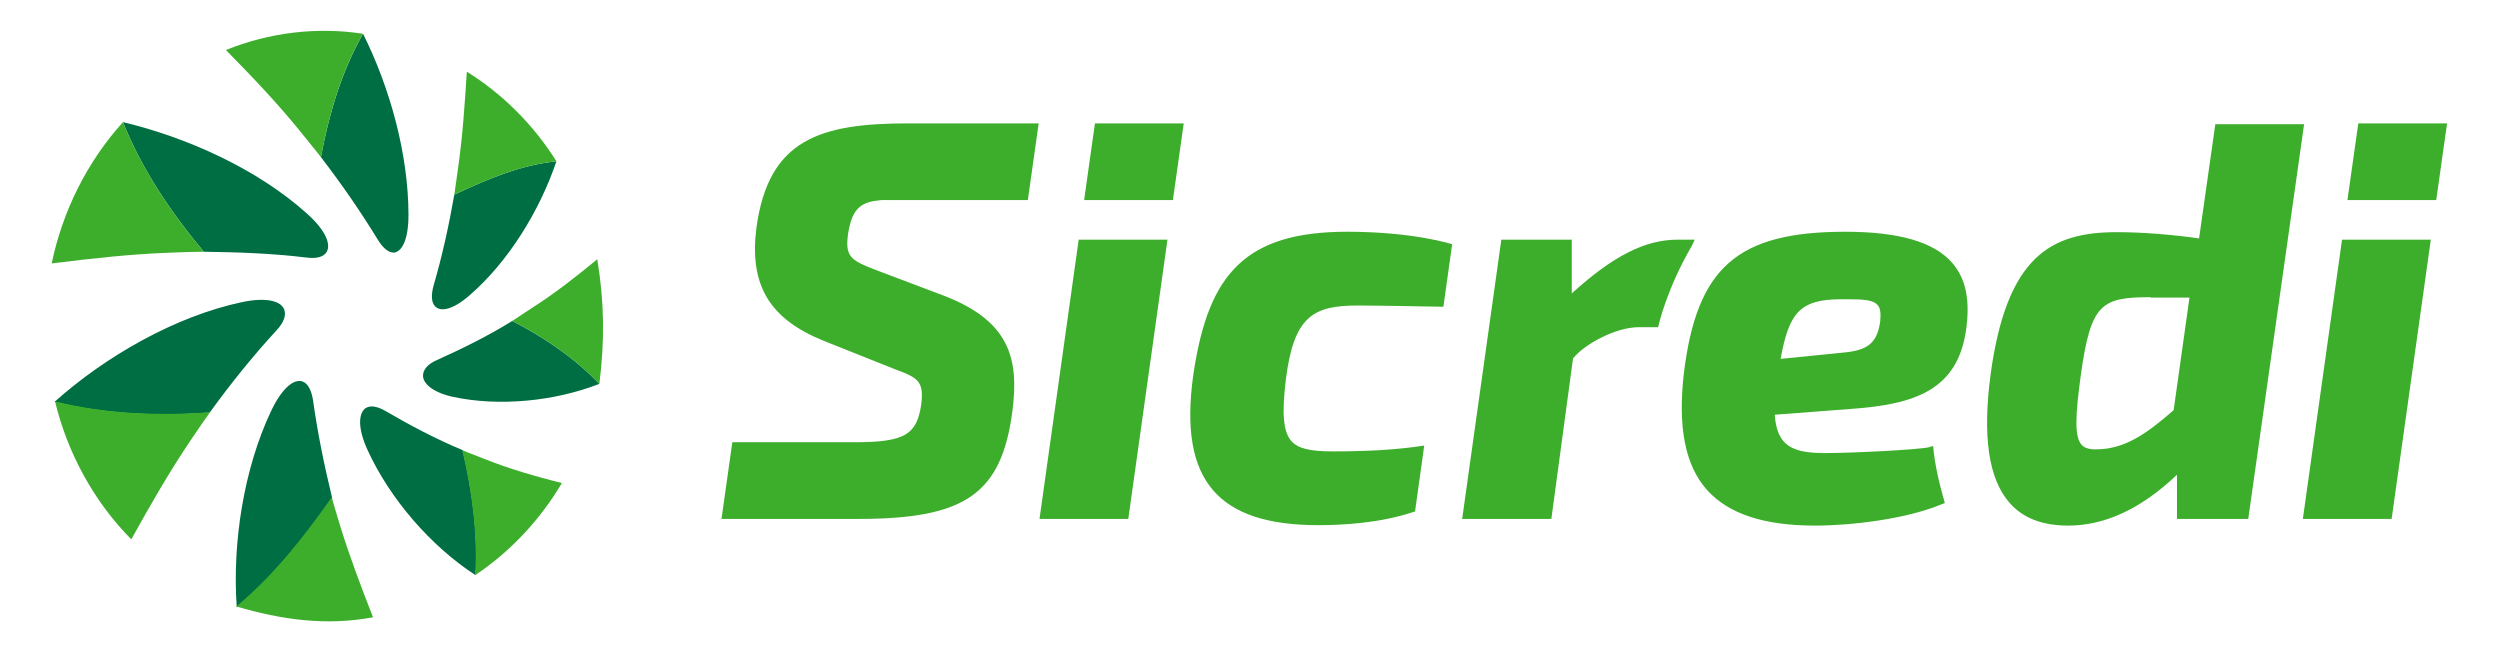 <?xml version="1.0" encoding="utf-8"?>
<!-- Generator: Adobe Illustrator 28.2.0, SVG Export Plug-In . SVG Version: 6.00 Build 0)  -->
<svg version="1.1" id="Layer_1" xmlns="http://www.w3.org/2000/svg" xmlns:xlink="http://www.w3.org/1999/xlink" x="0px" y="0px"
	 viewBox="0 0 599.8 159.9" style="enable-background:new 0 0 599.8 159.9;" xml:space="preserve">
<style type="text/css">
	.st0{fill:#006E43;}
	.st1{fill:#3DAE2B;}
</style>
<g>
	<path class="st0" d="M98,51.6c0,5.8-1.5,8.7-3.4,9c-1.2,0.1-2.6-0.9-3.9-3c-4.2-6.9-8.8-13.5-13.7-19.9c0,0,0,0,0,0
		c1.9-10.2,4.9-20.5,10.1-29.6C93.6,21.1,98,37.1,98,51.6 M73.6,51.2c4.6,4.1,5.8,7.4,4.8,9.2c-0.7,1.2-2.3,1.7-4.8,1.4
		c-8.2-1-16.4-1.3-24.7-1.4c0,0,0,0,0,0C41.1,51.1,34,40.6,29.5,29.3C45,33,61.8,40.6,73.6,51.2 M58,72.5c6.1-1.3,9.5-0.2,10.2,1.8
		c0.5,1.3-0.1,3.1-1.9,5c-5.7,6.2-11,12.8-16,19.7h0c-12.3,0.9-25.2,0.4-37.2-2.6C25.3,85.5,42,75.9,58,72.5 M65,98.7
		c2.7-5.7,5.5-7.8,7.5-7.2c1.3,0.4,2.2,2,2.6,4.5c1.1,7.9,2.7,15.7,4.6,23.5c0,0,0,0,0,0c-6.7,9.5-13.9,18.7-22.9,26.2
		C55.7,130.2,58.5,112.5,65,98.7 M88.2,108c-2.4-5.2-2.2-8.7-0.6-10c1.1-0.8,2.7-0.6,4.7,0.5c6,3.5,12.2,6.8,18.7,9.5c0,0,0,0,0,0
		c2.3,9.7,3.7,20,3.1,30C103.3,131,93.5,119.6,88.2,108 M108.6,95.2c-4.9-1.1-7.3-3.3-7.1-5.3c0.1-1.3,1.2-2.6,3.3-3.5
		c6.2-2.8,12.3-5.8,18.1-9.4c0,0,0,0,0,0c7.6,3.9,15,8.9,20.9,15.1C133,96.3,119.7,97.6,108.6,95.2 M112.6,70.9
		c-3.9,3.4-6.9,4-8.2,2.6c-0.9-0.9-1-2.7-0.4-4.9c2.1-7.2,3.7-14.5,5-21.9c0,0,0,0,0,0c7.9-3.7,15.8-7.1,24.5-8
		C129.5,50.5,122,62.8,112.6,70.9"/>
	<path class="st1" d="M87.1,8.1c-5.2,9-8.2,19.4-10.1,29.6c0,0,0,0,0,0c-1.3-1.7-3-3.7-4.5-5.6C66.8,25,60.5,18.4,54.2,12
		C64.6,7.8,76,6.4,87.1,8.1 M12.4,63.2c9.7-1.2,19.4-2.3,29-2.6c2.5-0.1,5.3-0.2,7.5-0.2c0,0,0,0,0,0C41.1,51.1,34,40.6,29.5,29.3
		C20.9,38.8,15,50.7,12.4,63.2 M31.5,129.4c4.6-8.3,9.3-16.5,14.6-24.3c1.4-2.1,3-4.4,4.3-6.2c0,0,0,0,0,0
		c-12.3,0.9-25.2,0.4-37.2-2.6C16.2,108.7,22.5,120.3,31.5,129.4 M89.5,148.1c-2.9-7.4-5.7-14.8-8-22.3c-0.6-2.1-1.4-4.5-1.9-6.5
		c0,0,0,0,0,0c-6.7,9.5-13.9,18.7-22.9,26.2C67.6,148.7,78.2,150.2,89.5,148.1 M134.8,115.9c-6.3-1.6-12.6-3.4-18.6-5.8
		c-1.7-0.7-3.7-1.4-5.3-2.1c0,0,0,0,0,0c2.3,9.7,3.7,20,3.1,30C122.5,132.3,129.6,124.7,134.8,115.9 M143.3,62.2
		c-5.1,4.2-10.2,8.2-15.7,11.7c-1.5,1-3.3,2.2-4.7,3.1c0,0,0,0,0,0c7.6,3.9,15,8.9,20.9,15.1C145.1,81.7,145,72.5,143.3,62.2
		 M112,17.2c-0.5,7.8-1,15.5-2.1,23.1c-0.3,2.1-0.6,4.5-0.9,6.4c0,0,0,0,0,0c7.9-3.7,15.8-7.1,24.5-8
		C128.1,30.1,120.7,22.6,112,17.2"/>
	<path class="st1" d="M552.8,29.8l-13.4,94.7h-17.1v-10.6c-8.5,8.1-17.2,12.2-26.1,12.2c-6.2,0-10.9-1.8-14.1-5.5
		c-5-5.7-6.5-15.9-4.5-30.9c3.9-28.3,14.5-34,30.3-34c6.2,0,13.4,0.6,19.7,1.5l3.9-27.4H552.8z M516,71.3
		c-11.9,0-14.4,1.5-16.8,18.9c-1.2,8.9-1.6,14.5,0.2,16.5c0.7,0.8,2,1.2,3.8,1.1c6.5-0.1,11.7-3.6,18.3-9.4l3.8-27H516z M323.2,55.6
		c-12.1,0-20.4,2.5-26.1,7.9c-5.6,5.3-8.9,13.5-10.8,26.4c-1.8,12.9-0.3,21.9,4.8,27.8c4.9,5.6,13.1,8.3,25.2,8.3
		c5.9,0,14.7-0.5,22.6-3.1l0.6-0.2l2.2-15.8l-1.4,0.2c-5.5,0.8-12.4,1.2-20.5,1.2c-5.6,0-8.4-0.7-10-2.5c-1.9-2.2-2.3-6.5-1.3-14.7
		c1.9-15.3,6.6-17.8,17.3-17.8c4.3,0,20.5,0.3,20.5,0.3l2.1-15C348.4,58.6,339.3,55.6,323.2,55.6 M468.4,63.1
		c3.3,3.8,4.3,9,3.3,16.1c-2.1,14.3-12.1,17.8-27.5,18.9l-18.4,1.4c0.5,7.7,4.5,9.2,12.1,9.2c6.5,0,22.3-0.8,24.9-1.4l1-0.3l0.1,1.1
		c0.6,5.6,2.5,11.8,2.5,11.8l0.2,0.8l-0.8,0.3c-8.4,3.5-21.5,5.1-30.3,5.1c-12.3,0-20.8-2.8-26-8.6c-5.2-5.9-7-15-5.5-28
		c3.1-25.3,12.8-33.9,38.7-33.9C455.7,55.6,464.1,58.1,468.4,63.1 M441.2,84.7c6.2-0.5,9.1-1.7,9.9-7.6c0.2-2.1,0-3.3-0.7-4
		c-1-1.1-3.3-1.3-6.7-1.3c-0.6,0-1.3,0-2,0c-10,0-12.5,3.4-14.5,14.3L441.2,84.7z M406.6,57.5h-4.1c-7.8,0-15.5,3.9-25.4,12.9V57.5
		h-16.9l-9.4,67h21.4l5.2-38.5c2.7-3.4,10.2-7.5,15.8-7.5h4.6l0.2-0.7c0-0.1,2-8.7,7.9-18.8L406.6,57.5z M181.5,54.5
		c-1.8,13.8,3,22,16.2,27.3l17.3,6.9c5.5,2,6.7,3,6,8.5c-1.1,7-3.8,8.9-15.9,8.9h-29.4l-2.6,18.4H206c25.6,0,34.3-6,36.9-25.9
		c1.6-12.5-0.6-21.5-16.3-27.6l-16.4-6.2c-6.3-2.4-7.5-3.3-6.7-8.9c1-6.2,3.3-7.5,8-7.9h35.1l2.6-18.4h-31.4
		C196.5,29.6,184.4,33.6,181.5,54.5 M249.4,124.5h21.3l9.4-67h-21.3L249.4,124.5z M281.4,48l2.6-18.4h-21.3L260.1,48H281.4z
		 M552.5,124.5h21.3l9.4-67h-21.3L552.5,124.5z M584.5,48l2.6-18.4h-21.3L563.2,48H584.5z"/>
</g>
</svg>

